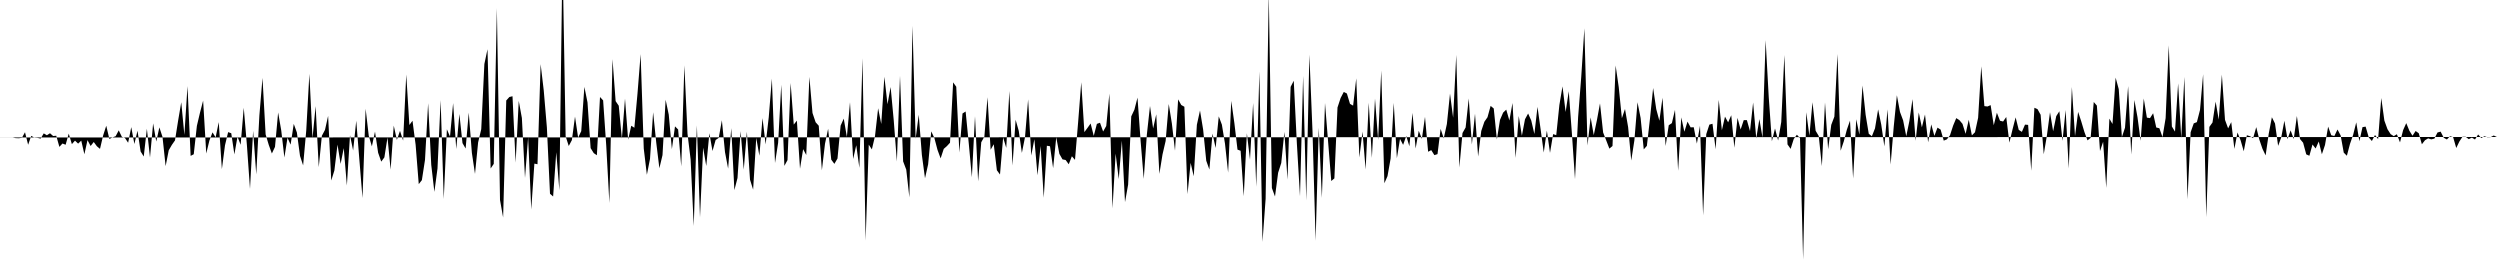 <svg viewBox="0 0 200 22" >
<polyline points="0,11 0.25,11 0.50,11 0.75,11 1,11 1.25,11.05 1.50,11.06 1.75,11.03 2,10.58 2.25,11.58 2.50,10.87 2.75,11.01 3,11.03 3.25,11.09 3.50,10.67 3.75,10.82 4,10.66 4.25,10.88 4.50,10.86 4.75,11.75 5,11.48 5.25,11.58 5.50,10.69 5.75,11.53 6,11.25 6.25,11.49 6.50,11.25 6.75,12.34 7,11.21 7.25,11.68 7.50,11.36 7.75,11.70 8,11.91 8.25,10.84 8.50,10.06 8.75,11.12 9,10.99 9.25,10.90 9.50,10.43 9.75,10.95 10,11.04 10.25,11.42 10.50,10.17 10.75,11.52 11,10.46 11.25,12.12 11.50,12.52 11.75,10.30 12,12.60 12.25,9.87 12.50,11.32 12.75,10.19 13,10.95 13.25,13.29 13.50,12.02 13.75,11.59 14,11.23 14.25,9.65 14.50,8.18 14.75,10.79 15,6.89 15.25,12.47 15.50,12.34 15.75,10.07 16,9.01 16.25,8.05 16.50,12.28 16.75,11.25 17,10.59 17.25,10.99 17.50,9.77 17.75,13.53 18,11.62 18.25,10.57 18.50,10.66 18.75,12.35 19,10.93 19.25,11.58 19.50,8.62 19.75,11.58 20,15.11 20.25,10.47 20.50,13.95 20.75,9.24 21,6.23 21.25,10.75 21.50,11.59 21.75,12.28 22,11.75 22.25,9 22.50,10.44 22.75,12.60 23,11.02 23.25,11.57 23.50,9.91 23.75,10.60 24,12.47 24.25,13.23 24.50,10.44 24.75,5.91 25,11.06 25.25,8.49 25.50,13.37 25.75,10.86 26,10.39 26.25,9.27 26.50,14.44 26.75,13.64 27,11.57 27.25,13.11 27.50,11.85 27.75,14.84 28,10.82 28.25,12.04 28.50,9.66 28.75,12.78 29,15.84 29.25,8.70 29.50,10.86 29.75,11.71 30,10.53 30.25,12.22 30.50,12.93 30.75,12.59 31,11 31.25,13.57 31.50,10.05 31.75,11.19 32,10.47 32.25,11.25 32.50,5.96 32.75,10 33,9.66 33.25,11.58 33.50,14.73 33.75,14.41 34,12.79 34.25,8.26 34.50,13.19 34.75,15.35 35,13.48 35.25,8.01 35.50,15.92 35.75,10.34 36,10.93 36.25,8.25 36.50,11.92 36.75,9.12 37,11.45 37.25,11.88 37.50,9.01 37.75,12.23 38,13.91 38.25,11.39 38.50,10.33 38.75,5.12 39,3.94 39.25,13.48 39.50,13.11 39.75,0.65 40,15.99 40.25,17.40 40.50,8.04 40.75,7.76 41,7.70 41.25,13.01 41.50,8.07 41.75,9.44 42,14.23 42.25,10.98 42.50,16.76 42.75,13.09 43,13.14 43.25,5.13 43.50,7.24 43.75,10.19 44,15.50 44.25,15.72 44.50,12.18 44.75,15.22 45,-3.67 45.25,10.90 45.50,11.68 45.75,11.21 46,9.33 46.25,11.01 46.50,10.49 46.75,6.95 47,8.19 47.25,11.85 47.50,12.25 47.75,12.42 48,7.76 48.25,8.03 48.50,11.66 48.75,16.24 49,4.73 49.25,8.09 49.50,8.46 49.75,11.09 50,7.89 50.25,11.17 50.50,10.06 50.75,10.22 51,7.48 51.25,4.33 51.50,11.88 51.75,13.98 52,12.71 52.25,8.98 52.50,11.41 52.75,13.46 53,12.41 53.25,7.98 53.50,9.17 53.75,11.93 54,10.11 54.25,10.36 54.50,13.31 54.75,5.23 55,10.70 55.25,12.76 55.50,18.08 55.75,10.03 56,17.39 56.25,11.81 56.50,13.28 56.75,10.66 57,12.08 57.25,11.20 57.50,11.03 57.75,9.62 58,12.17 58.25,13.49 58.50,10.25 58.75,15.21 59,14.24 59.25,10.49 59.50,13.57 59.75,10.54 60,14.37 60.25,15.17 60.50,11.03 60.75,12.46 61,9.45 61.25,11.55 61.50,9.38 61.75,6.29 62,13.04 62.25,11.43 62.50,6.78 62.75,13.27 63,12.81 63.25,6.64 63.50,9.97 63.75,9.65 64,13.50 64.25,11.93 64.50,12.40 64.75,6.15 65,9.04 65.25,9.78 65.50,10.06 65.75,13.62 66,11.50 66.25,10.30 66.50,12.77 66.75,13.11 67,12.68 67.25,10.05 67.50,9.49 67.75,10.96 68,8.18 68.25,12.72 68.50,11.62 68.75,13.43 69,4.66 69.25,19.25 69.50,11.57 69.75,11.95 70,10.89 70.25,8.66 70.50,9.92 70.75,6.14 71,8.34 71.25,6.96 71.50,9.64 71.75,12.92 72,6.07 72.25,12.91 72.50,13.57 72.75,15.79 73,2.06 73.25,11.10 73.50,9.18 73.75,12.40 74,14.26 74.25,13.15 74.50,10.51 74.75,11.04 75,11.99 75.25,12.67 75.50,11.91 75.75,11.69 76,11.42 76.25,6.59 76.50,6.94 76.75,12.20 77,9.08 77.25,8.92 77.50,11.46 77.75,14.18 78,9.30 78.25,14.51 78.50,11.38 78.75,10.93 79,7.78 79.25,11.98 79.50,11.54 79.75,13.62 80,13.96 80.25,10.99 80.50,11.83 80.75,7.28 81,13.24 81.25,9.58 81.50,10.47 81.75,12.23 82,10.98 82.25,7.95 82.50,12.44 82.75,11.14 83,14.02 83.25,11.68 83.50,15.82 83.75,11.66 84,11.70 84.25,13.45 84.50,10.98 84.75,12.31 85,12.75 85.25,12.80 85.50,13.14 85.75,12.50 86,12.79 86.25,9.78 86.50,6.58 86.75,10.57 87,10.23 87.25,9.88 87.50,10.87 87.75,9.91 88,9.82 88.25,10.52 88.50,10.08 88.75,7.49 89,16.67 89.25,12.29 89.50,14.33 89.75,11.25 90,16.17 90.25,14.77 90.50,9.31 90.75,8.78 91,7.81 91.25,11.29 91.50,14.31 91.75,10.75 92,8.48 92.25,10.28 92.50,9.15 92.75,13.91 93,12.36 93.25,11.28 93.50,8.32 93.75,9.88 94,12.05 94.25,7.95 94.50,8.40 94.75,8.54 95,15.53 95.25,13.03 95.50,14.10 95.75,9.98 96,8.84 96.25,10.36 96.50,12.86 96.75,13.56 97,10.69 97.25,11.84 97.50,9.31 97.75,9.97 98,11.50 98.25,13.81 98.50,8.07 98.75,9.85 99,11.97 99.25,12.06 99.50,15.70 99.75,10.66 100,12.77 100.25,8.24 100.50,14.94 100.75,5.72 101,19.35 101.25,15.90 101.50,-0.57 101.75,15.04 102,15.72 102.25,13.82 102.50,13.04 102.75,10.55 103,14.37 103.25,6.95 103.50,6.46 103.75,11.49 104,15.70 104.25,6.07 104.50,16.04 104.75,4.37 105,10.50 105.25,19.26 105.50,10.22 105.75,15.83 106,8.24 106.25,11.36 106.50,14.48 106.75,14.27 107,8.60 107.25,7.84 107.50,7.36 107.75,7.48 108,8.31 108.25,8.45 108.50,6.27 108.75,12.60 109,10.53 109.25,13.56 109.50,8.22 109.75,12.63 110,7.89 110.25,11.20 110.50,5.64 110.75,14.66 111,14.09 111.25,12.68 111.50,8.23 111.75,12.66 112,11.11 112.25,11.59 112.50,10.88 112.75,11.70 113,9.03 113.25,11.88 113.50,10.46 113.75,11.11 114,9.35 114.25,12.14 114.50,12.01 114.75,12.41 115,12.33 115.25,10.31 115.50,11.07 115.75,9.92 116,7.49 116.25,9.42 116.50,4.39 116.75,13.40 117,10.64 117.25,10.20 117.50,7.88 117.75,11.56 118,9.10 118.25,12.52 118.50,10.48 118.75,9.74 119,9.38 119.25,8.47 119.50,8.68 119.75,11.16 120,9.59 120.25,9.01 120.50,8.77 120.75,9.64 121,8.24 121.25,12.63 121.50,9.28 121.75,10.86 122,9.54 122.25,9.08 122.50,9.64 122.75,10.72 123,8.55 123.25,10.35 123.50,12.20 123.75,10.45 124,12.23 124.25,10.73 124.50,10.81 124.75,8.40 125,6.91 125.25,8.96 125.50,7.30 125.75,10.65 126,14.33 126.25,9.36 126.50,6.14 126.75,2.27 127,11.64 127.25,9.39 127.50,10.81 127.75,9.63 128,8.27 128.25,10.60 128.50,11.24 128.75,11.89 129,11.68 129.25,5.24 129.50,6.98 129.75,9.46 130,8.72 130.25,10.17 130.50,12.84 130.75,11.23 131,8.18 131.25,9.44 131.50,11.95 131.75,11.67 132,9.48 132.25,7.04 132.50,8.73 132.75,9.66 133,7.82 133.25,11.68 133.50,10.02 133.75,9.85 134,8.79 134.25,13.66 134.50,9.39 134.75,10.54 135,9.73 135.25,10.19 135.50,10.18 135.75,11.49 136,10.06 136.25,17.23 136.50,10.73 136.75,9.97 137,9.90 137.25,11.94 137.50,7.99 137.75,10.42 138,9.33 138.25,9.79 138.50,9.22 138.75,11.82 139,9.43 139.25,10.36 139.50,9.61 139.75,9.61 140,10.49 140.25,8.20 140.50,11.07 140.75,9.53 141,11 141.25,3.21 141.50,7.79 141.75,11.30 142,10.28 142.25,11.24 142.50,9.76 142.75,4.40 143,11.55 143.25,11.91 143.50,11.12 143.75,10.78 144,11.05 144.25,20.77 144.50,8.98 144.75,10.85 145,8.18 145.25,10.46 145.50,10.88 145.75,13.29 146,8.20 146.25,11.94 146.50,9.99 146.75,9.33 147,4.32 147.25,12.06 147.50,11.32 147.75,10.37 148,9.65 148.25,14.28 148.50,9.54 148.75,10.77 149,6.84 149.25,9.18 149.50,10.70 149.75,10.90 150,10.27 150.25,8.75 150.50,9.97 150.75,11.71 151,8.75 151.25,13.16 151.50,10.12 151.75,7.62 152,8.96 152.25,9.63 152.50,10.90 152.75,9.68 153,7.93 153.25,11.26 153.50,9 153.75,10.19 154,9.16 154.25,11.38 154.50,9.95 154.75,10.87 155,10.21 155.25,10.37 155.50,11.25 155.75,11.15 156,10.82 156.25,10.05 156.50,9.45 156.75,9.61 157,9.91 157.25,10.71 157.50,9.58 157.75,10.83 158,10.58 158.25,9.42 158.50,5.31 158.75,8.49 159,8.52 159.25,8.41 159.50,10.02 159.75,9.02 160,9.66 160.25,9.72 160.50,9.36 160.75,11.41 161,10.36 161.25,9.39 161.50,10.39 161.75,10.55 162,9.97 162.25,9.99 162.50,13.66 162.75,8.62 163,8.73 163.25,9.18 163.50,12.34 163.75,10.86 164,8.98 164.25,10.50 164.50,9.29 164.75,8.90 165,11.27 165.25,8.80 165.50,13.48 165.75,6.96 166,10.89 166.25,8.95 166.50,9.71 166.75,10.55 167,11.23 167.25,11.03 167.50,8.16 167.75,8.45 168,12.09 168.25,11.34 168.50,15.03 168.75,9.49 169,9.92 169.25,6.21 169.50,7.13 169.75,10.97 170,10.22 170.25,6.89 170.50,12.36 170.75,8 171,9.38 171.25,11.26 171.50,7.88 171.75,9.41 172,9.45 172.25,9.06 172.50,10.20 172.75,10.26 173,10.97 173.25,9.45 173.50,3.63 173.75,10.12 174,10.53 174.25,6.67 174.50,11.05 174.75,6.15 175,15.94 175.25,10.58 175.50,9.87 175.75,9.77 176,8.80 176.25,5.94 176.50,17.37 176.75,10.15 177,9.80 177.25,8.13 177.50,9.57 177.75,5.97 178,9.59 178.25,10.27 178.50,9.77 178.75,11.91 179,10.60 179.25,11.23 179.50,12.10 179.75,10.82 180,10.90 180.25,11.05 180.50,10.17 180.75,11.18 181,11.91 181.25,12.43 181.50,10.69 181.75,9.38 182,9.88 182.25,11.67 182.50,10.99 182.75,9.66 183,11.13 183.25,10.43 183.50,11.12 183.75,9.28 184,11.12 184.25,11.42 184.50,12.35 184.75,12.46 185,11.56 185.25,11.88 185.50,11.32 185.75,12.34 186,11.60 186.25,10.13 186.50,10.82 186.75,10.88 187,10.36 187.25,10.83 187.50,12.21 187.75,12.46 188,11.51 188.25,10.79 188.50,9.79 188.75,11.30 189,10.17 189.25,10.13 189.50,10.99 189.75,11.28 190,10.80 190.25,11.13 190.50,7.84 190.75,9.65 191,10.34 191.25,10.73 191.50,10.89 191.75,10.74 192,11.39 192.25,10.41 192.50,9.85 192.75,10.46 193,10.86 193.25,10.48 193.50,10.66 193.75,11.54 194,11.22 194.25,11.07 194.50,11.15 194.75,11.09 195,10.60 195.25,10.53 195.50,11.02 195.75,11.16 196,10.90 196.25,10.97 196.50,11.84 196.75,11.32 197,10.94 197.25,10.94 197.50,11.13 197.75,11.01 198,11.16 198.25,10.76 198.50,11.04 198.75,10.90 199,10.98 199.25,10.97 199.50,10.84 199.75,10.96 " />
</svg>